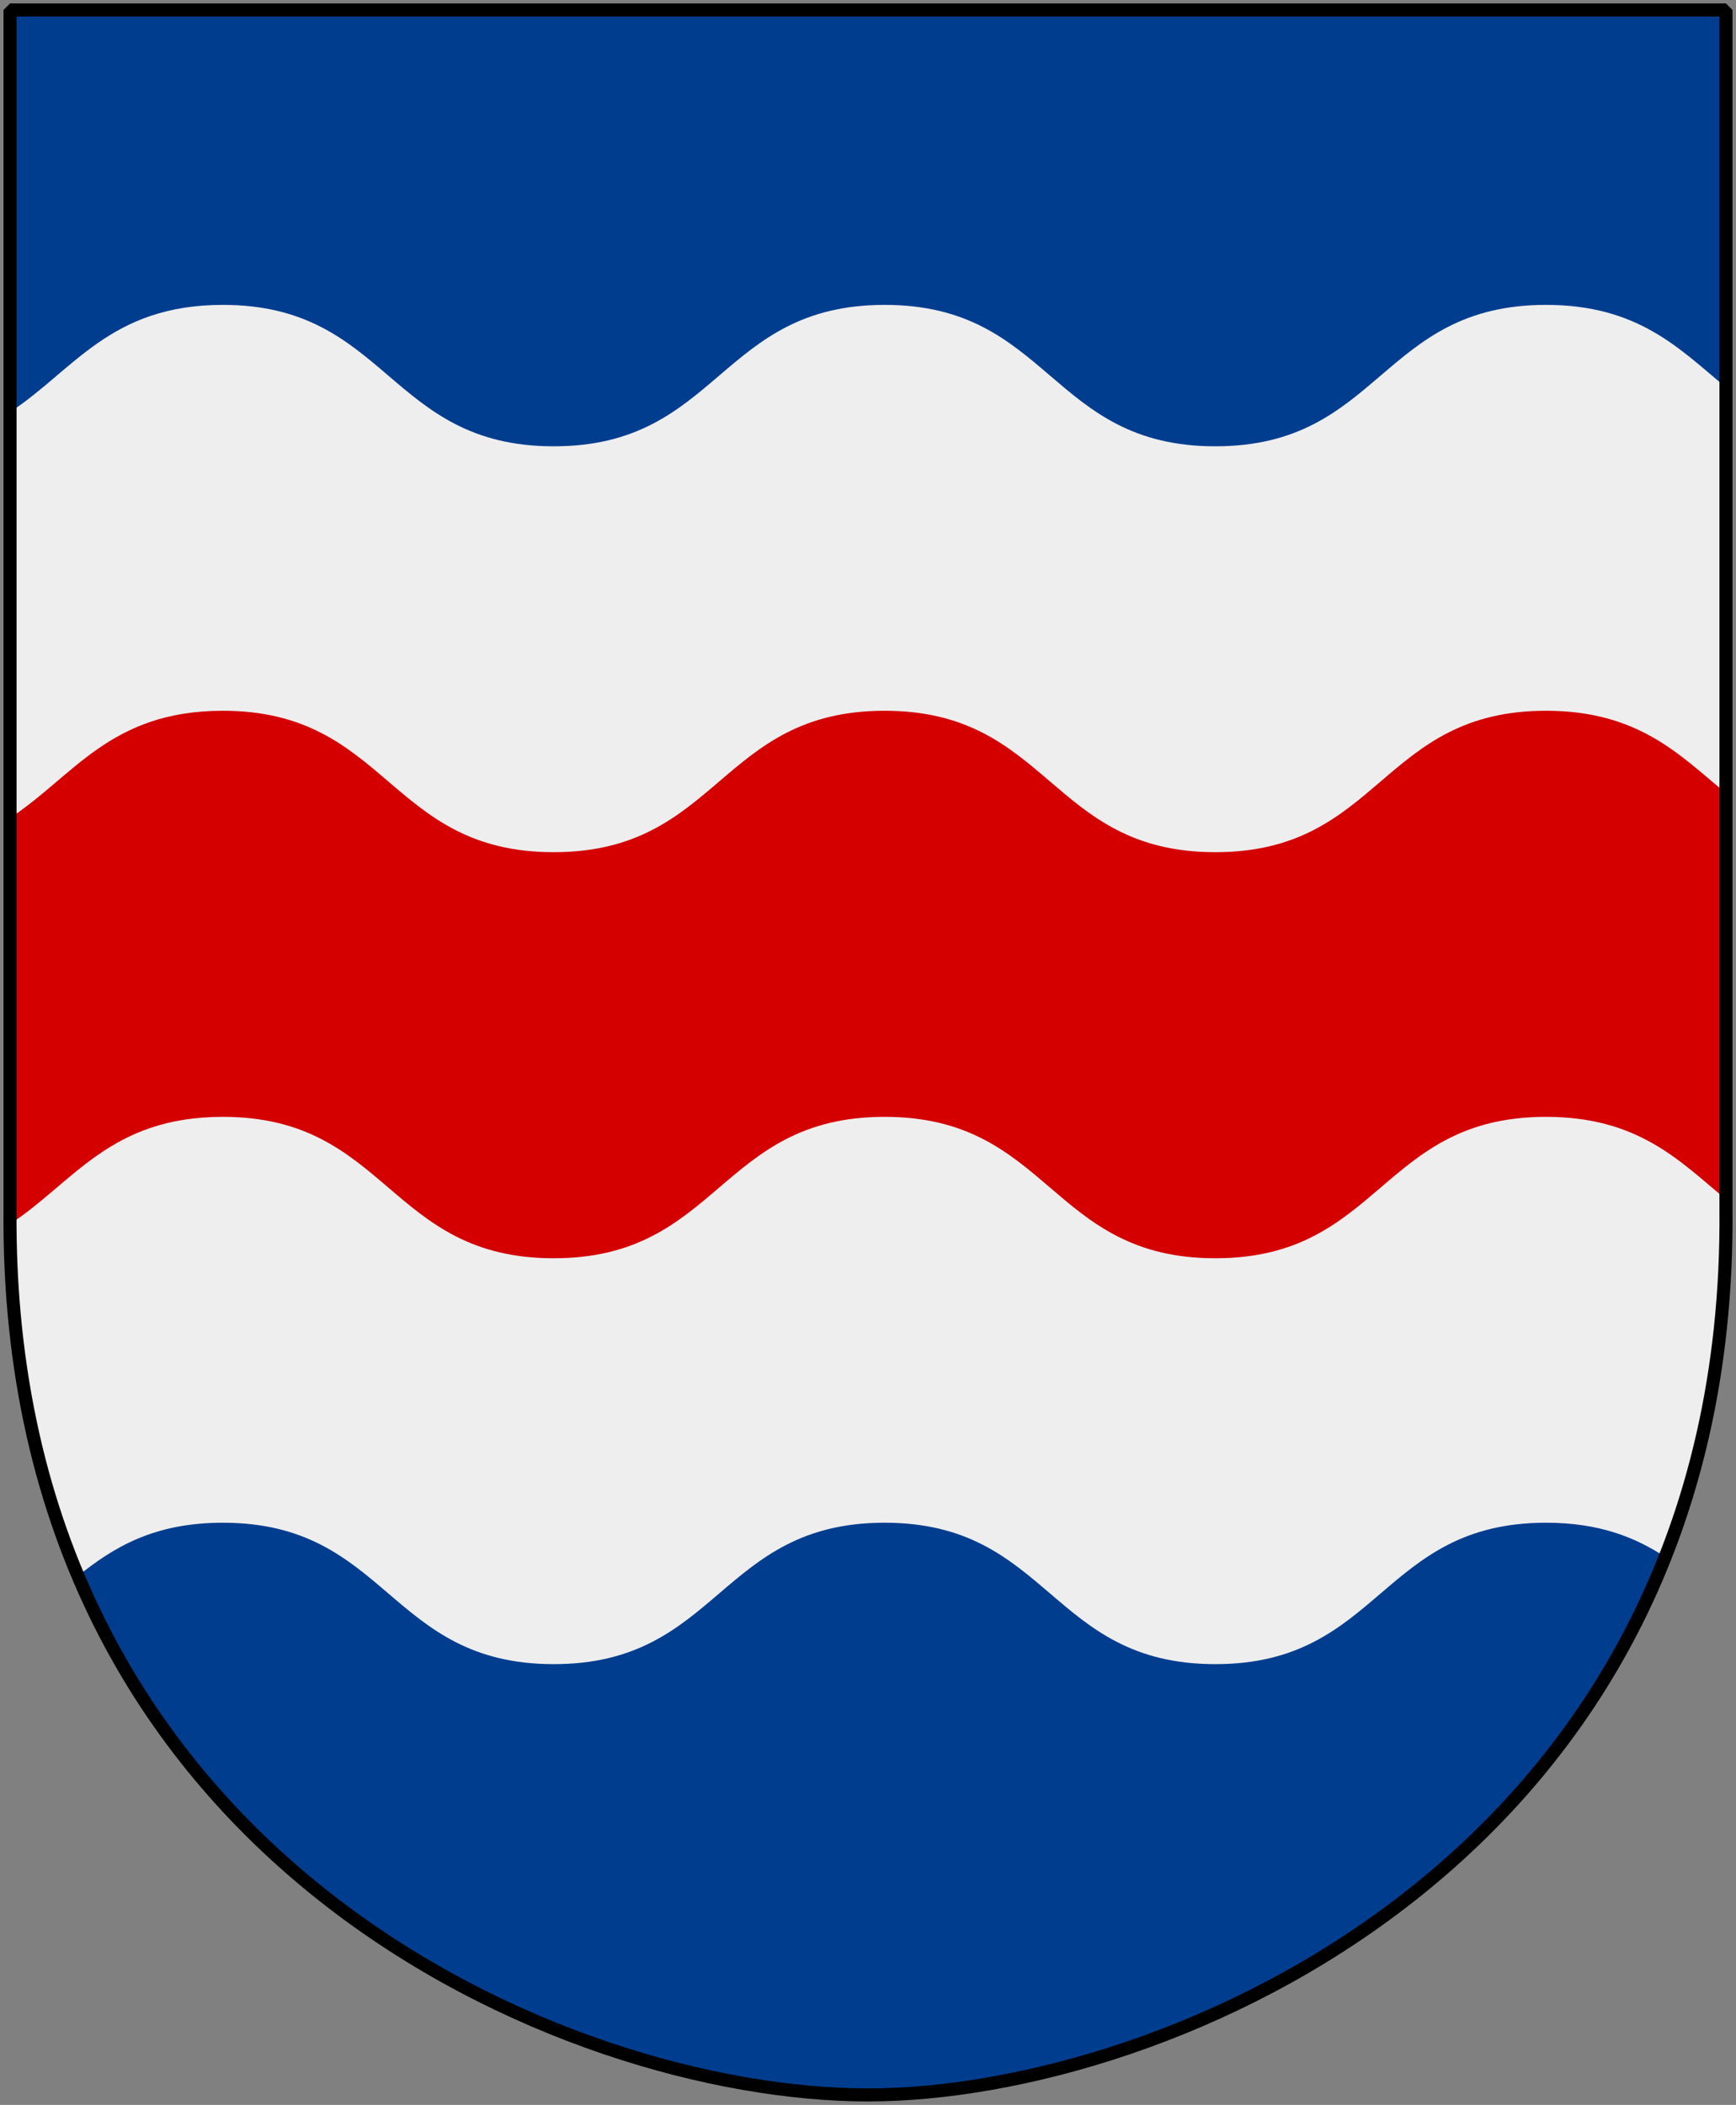 <?xml version="1.0" encoding="UTF-8" standalone="no"?>
<!-- Created with Inkscape (http://www.inkscape.org/) -->
<svg
   xmlns:dc="http://purl.org/dc/elements/1.1/"
   xmlns:cc="http://web.resource.org/cc/"
   xmlns:rdf="http://www.w3.org/1999/02/22-rdf-syntax-ns#"
   xmlns:svg="http://www.w3.org/2000/svg"
   xmlns="http://www.w3.org/2000/svg"
   version="1.0"
   width="251"
   height="304.2"
   id="svg4166">
  <rect width="100%" height="100%" fill="#808080" stroke="none"/>
  <defs
     id="defs4168" />
  <path
     d="M 249.551,1.44 L 1.45,1.44 L 1.45,174.936 C 0.682,268.657 81.739,302.756 125.5,302.756 C 168.494,302.756 250.318,268.657 249.551,174.936 L 249.551,1.44 z "
     style="color:#000000;fill:#003d8f;fill-opacity:1;stroke:none"
     id="Shield" />
  <path
     d="M 32.219,44.062 C 15.919,44.063 10.667,53.527 1.438,59.562 L 1.438,138.812 C 4.275,138.812 248.696,138.812 249.562,138.812 L 249.562,56 C 242.811,50.391 236.85,44.062 223.531,44.062 C 199.615,44.063 199.635,64.5 175.719,64.5 C 151.802,64.5 151.823,44.062 127.906,44.062 C 103.99,44.063 103.979,64.5 80.062,64.5 C 56.146,64.5 56.135,44.062 32.219,44.062 z "
     style="color:#000000;fill:#eeeeee;fill-opacity:1;fill-rule:nonzero;stroke:none;stroke-width:1.888;stroke-linecap:round;stroke-linejoin:bevel;marker:none;marker-start:none;marker-mid:none;marker-end:none;stroke-miterlimit:4;stroke-dashoffset:0;stroke-opacity:1;visibility:visible;display:block"
     id="wave-divider-2" />
  <path
     d="M 32.219,102.719 C 15.919,102.719 10.667,112.184 1.438,118.219 L 1.438,174.938 C 1.373,182.876 1.932,190.37 2.969,197.469 C 8.72,197.469 244.202,197.469 248.031,197.469 C 249.077,190.371 249.627,182.875 249.562,174.938 L 249.562,114.656 C 242.811,109.047 236.85,102.719 223.531,102.719 C 199.615,102.719 199.635,123.156 175.719,123.156 C 151.802,123.156 151.823,102.719 127.906,102.719 C 103.99,102.719 103.979,123.156 80.062,123.156 C 56.146,123.156 56.135,102.719 32.219,102.719 z "
     style="color:#000000;fill:#d40000;fill-opacity:1;fill-rule:nonzero;stroke:none;stroke-width:1.888;stroke-linecap:round;stroke-linejoin:bevel;marker:none;marker-start:none;marker-mid:none;marker-end:none;stroke-miterlimit:4;stroke-dashoffset:0;stroke-opacity:1;visibility:visible;display:block"
     id="wave-divider" />
  <path
     d="M 32.219,161.406 C 15.919,161.406 10.667,170.871 1.438,176.906 C 1.518,196.387 5.174,213.264 11.281,227.75 C 16.418,223.617 22.249,220.063 32.219,220.062 C 56.135,220.062 56.146,240.5 80.062,240.5 C 103.979,240.5 103.99,220.063 127.906,220.062 C 151.823,220.062 151.802,240.5 175.719,240.5 C 199.635,240.5 199.615,220.063 223.531,220.062 C 231.188,220.062 236.411,222.154 240.75,225 C 246.423,210.639 249.719,194.032 249.562,174.938 L 249.562,173.344 C 242.811,167.735 236.85,161.406 223.531,161.406 C 199.615,161.406 199.635,181.844 175.719,181.844 C 151.802,181.844 151.823,161.406 127.906,161.406 C 103.99,161.406 103.979,181.844 80.062,181.844 C 56.146,181.844 56.135,161.406 32.219,161.406 z "
     style="color:#000000;fill:#eeeeee;fill-opacity:1;fill-rule:nonzero;stroke:none;stroke-width:1.888;stroke-linecap:round;stroke-linejoin:bevel;marker:none;marker-start:none;marker-mid:none;marker-end:none;stroke-miterlimit:4;stroke-dashoffset:0;stroke-opacity:1;visibility:visible;display:block"
     id="wave-divider-3" />
  <path
     d="M 249.551,1.44 L 1.45,1.44 L 1.45,174.936 C 0.682,268.657 81.739,302.756 125.5,302.756 C 168.494,302.756 250.318,268.657 249.551,174.936 L 249.551,1.44 z "
     style="fill:none;fill-opacity:0;stroke:#000000;stroke-width:1.888;stroke-linejoin:bevel"
     id="Frame" />
</svg>
